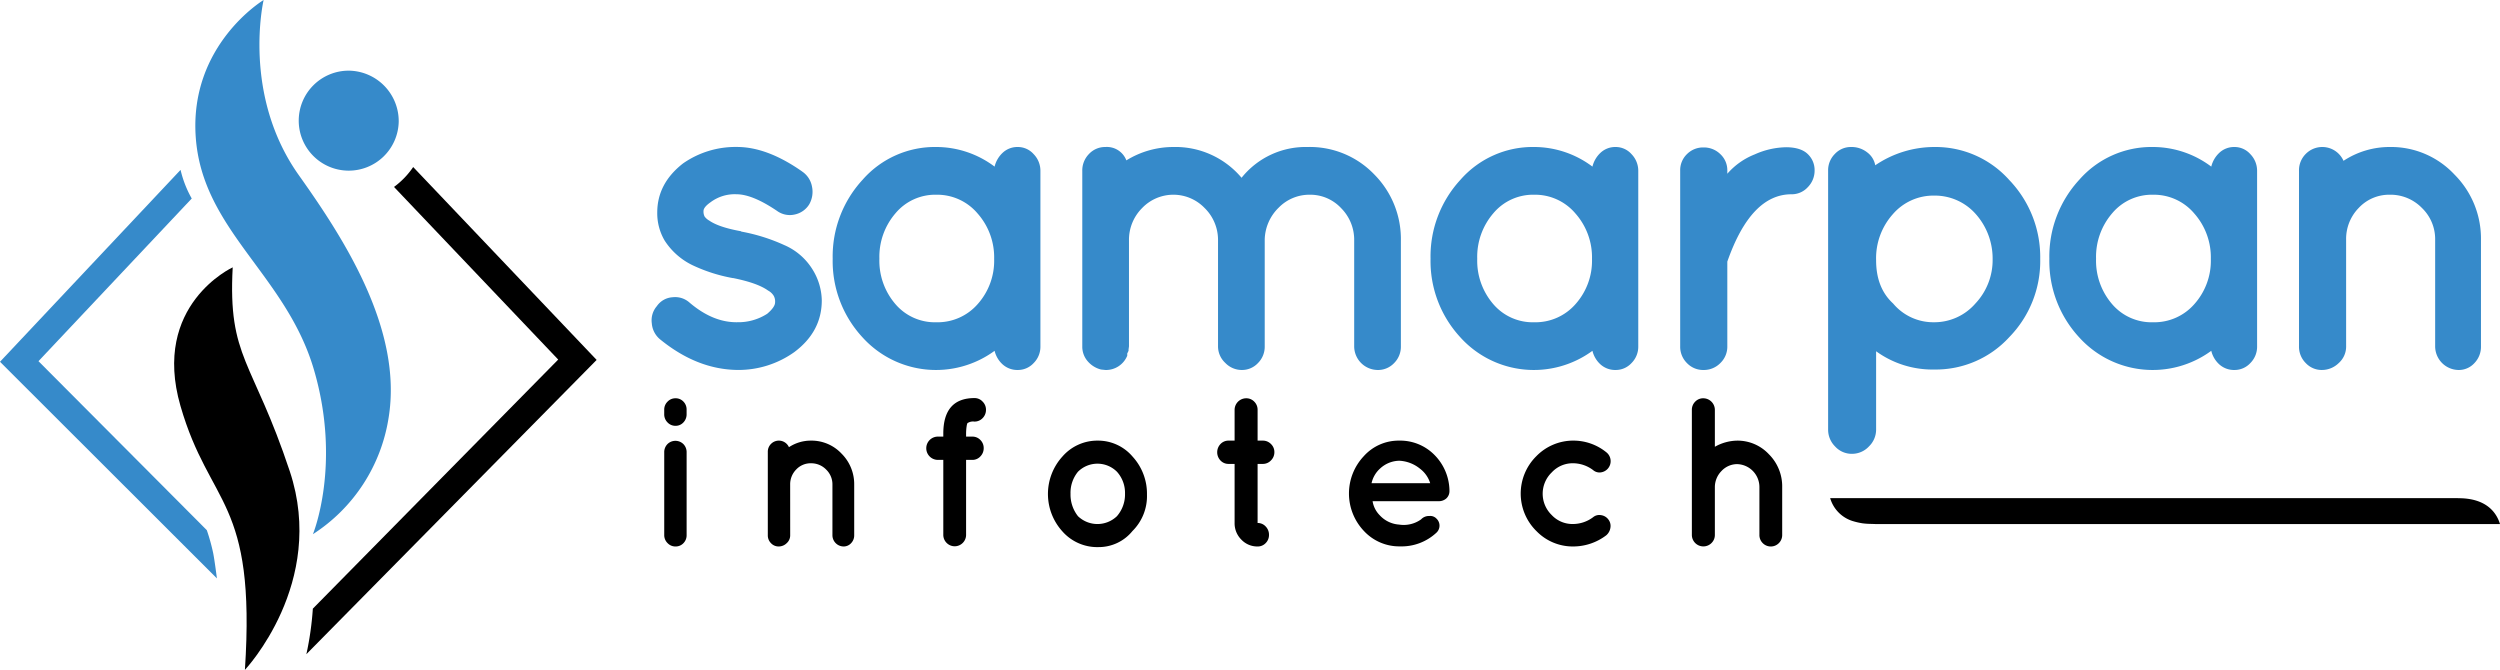 <?xml version="1.0" encoding="UTF-8" standalone="no"?>
<svg
   width="720.041"
   height="192.93"
   viewBox="0 0 720.041 192.93"
   version="1.1"
   id="svg54"
   sodipodi:docname="069d6086d7c23d55c6272c10fe96bd42.svg"
   xmlns:inkscape="http://www.inkscape.org/namespaces/inkscape"
   xmlns:sodipodi="http://sodipodi.sourceforge.net/DTD/sodipodi-0.dtd"
   xmlns="http://www.w3.org/2000/svg"
   xmlns:svg="http://www.w3.org/2000/svg">
  <sodipodi:namedview
     id="namedview56"
     pagecolor="#ffffff"
     bordercolor="#666666"
     borderopacity="1.0"
     inkscape:pageshadow="2"
     inkscape:pageopacity="0.0"
     inkscape:pagecheckerboard="0" />
  <defs
     id="defs6">
    <clipPath
       id="clip-path">
      <rect
         id="Rectangle_94"
         data-name="Rectangle 94"
         width="1920"
         height="1079"
         transform="translate(468,-27)"
         fill="#ffffff"
         x="0"
         y="0" />
    </clipPath>
    <clipPath
       id="clip-path-2">
      <rect
         id="Rectangle_137"
         data-name="Rectangle 137"
         width="865.154"
         height="315.744"
         x="0"
         y="0" />
    </clipPath>
  </defs>
  <g
     id="Mask_Group_62"
     data-name="Mask Group 62"
     transform="translate(-1100.63,-443.82)"
     clip-path="url(#clip-path)">
    <g
       id="logo-black"
       transform="translate(1186.644,509.554)">
      <g
         id="Group_102"
         data-name="Group 102"
         transform="translate(-158.571,-127.142)"
         clip-path="url(#clip-path-2)">
        <path
           id="Path_329"
           data-name="Path 329"
           d="m 462.313,105.234 a 6.615,6.615 0 0 1 2.828,4.3 7.271,7.271 0 0 1 -0.817,5.2 6.465,6.465 0 0 1 -4.211,2.891 6.265,6.265 0 0 1 -5.09,-1.092 q -7.042,-4.751 -11.626,-4.752 a 11.605,11.605 0 0 0 -7.479,2.311 q -2.012,1.415 -2.01,2.505 a 3.148,3.148 0 0 0 0.314,1.6 4.134,4.134 0 0 0 1.32,1.156 q 2.763,1.927 9.175,3.082 l 0.126,0.129 h 0.126 a 52.442,52.442 0 0 1 12.192,3.853 17.823,17.823 0 0 1 8.17,7.065 17.433,17.433 0 0 1 2.639,8.863 q 0,8.991 -7.918,14.9 a 27.7,27.7 0 0 1 -16.34,5.138 q -11.69,-0.126 -22.373,-8.863 a 6.582,6.582 0 0 1 -2.325,-4.561 6.233,6.233 0 0 1 1.445,-4.944 5.927,5.927 0 0 1 4.525,-2.569 6.222,6.222 0 0 1 4.9,1.541 q 6.787,5.781 13.826,5.652 a 15.373,15.373 0 0 0 8.547,-2.441 q 2.262,-1.926 2.262,-3.275 a 3.32,3.32 0 0 0 -0.377,-1.862 4.178,4.178 0 0 0 -1.635,-1.541 q -3.015,-2.183 -10.055,-3.6 h -0.126 a 46.054,46.054 0 0 1 -11.626,-3.725 19.766,19.766 0 0 1 -7.981,-7.064 15.528,15.528 0 0 1 -2.137,-8.092 q 0,-8.349 7.416,-14.13 a 26.4,26.4 0 0 1 15.523,-4.752 q 8.732,0 18.791,7.064"
           transform="translate(-158.726,5.577)"
           fill="#368aca" />
      </g>
      <g
         id="Group_103"
         data-name="Group 103"
         transform="translate(-158.571,-127.142)"
         clip-path="url(#clip-path-2)">
        <path
           id="Path_330"
           data-name="Path 330"
           d="m 543.3,153.015 a 32.319,32.319 0 0 1 -8.61,-22.67 32.554,32.554 0 0 1 8.61,-22.735 27.679,27.679 0 0 1 21.305,-9.44 27.957,27.957 0 0 1 16.717,5.651 8.057,8.057 0 0 1 2.388,-4.045 6.2,6.2 0 0 1 4.336,-1.605 6.062,6.062 0 0 1 4.525,2.055 6.853,6.853 0 0 1 1.949,4.88 v 50.478 a 6.635,6.635 0 0 1 -1.949,4.817 6.14,6.14 0 0 1 -4.525,1.991 6.342,6.342 0 0 1 -4.336,-1.542 7.684,7.684 0 0 1 -2.388,-3.981 28.536,28.536 0 0 1 -38.022,-3.853 m 4.839,-22.67 a 19.132,19.132 0 0 0 4.587,13.037 14.946,14.946 0 0 0 11.815,5.266 15.326,15.326 0 0 0 11.941,-5.266 18.747,18.747 0 0 0 4.713,-12.973 19.075,19.075 0 0 0 -4.776,-13.1 15.229,15.229 0 0 0 -11.878,-5.394 14.925,14.925 0 0 0 -11.752,5.331 19.217,19.217 0 0 0 -4.65,13.1"
           transform="translate(-222.305,5.577)"
           fill="#368aca" />
      </g>
      <g
         id="Group_104"
         data-name="Group 104"
         transform="translate(-158.571,-127.142)"
         clip-path="url(#clip-path-2)">
        <path
           id="Path_331"
           data-name="Path 331"
           d="m 700.9,162.392 -1.257,-0.128 a 7.467,7.467 0 0 1 -3.9,-2.442 6.385,6.385 0 0 1 -1.508,-4.238 v -50.478 a 6.785,6.785 0 0 1 1.948,-4.944 6.349,6.349 0 0 1 4.713,-1.991 6,6 0 0 1 6.034,3.853 25.715,25.715 0 0 1 13.448,-3.853 24.9,24.9 0 0 1 19.733,8.864 23.639,23.639 0 0 1 18.989,-8.864 25.691,25.691 0 0 1 19.23,7.9 26.391,26.391 0 0 1 7.667,19.074 v 30.44 a 6.634,6.634 0 0 1 -1.948,4.816 6.352,6.352 0 0 1 -4.715,1.992 6.836,6.836 0 0 1 -6.787,-6.808 v -30.44 a 12.907,12.907 0 0 0 -3.771,-9.377 12.143,12.143 0 0 0 -8.986,-3.853 12.348,12.348 0 0 0 -8.988,3.725 13.24,13.24 0 0 0 -4.022,9.119 v 30.825 a 6.631,6.631 0 0 1 -1.949,4.816 6.277,6.277 0 0 1 -4.651,1.992 6.584,6.584 0 0 1 -4.776,-2.055 6.494,6.494 0 0 1 -2.074,-4.752 v -30.827 a 12.849,12.849 0 0 0 -3.9,-9.055 12.478,12.478 0 0 0 -17.973,0.064 12.908,12.908 0 0 0 -3.772,9.377 v 30.44 l -0.125,0.9 v 0.386 l -0.377,0.771 v 0.641 a 6.6,6.6 0 0 1 -6.283,4.112"
           transform="translate(-309.963,5.577)"
           fill="#368aca" />
      </g>
      <g
         id="Group_105"
         data-name="Group 105"
         transform="translate(-158.571,-127.142)"
         clip-path="url(#clip-path-2)">
        <path
           id="Path_332"
           data-name="Path 332"
           d="m 925.443,153.015 a 32.32,32.32 0 0 1 -8.611,-22.67 32.555,32.555 0 0 1 8.611,-22.735 27.678,27.678 0 0 1 21.3,-9.44 27.957,27.957 0 0 1 16.717,5.651 8.066,8.066 0 0 1 2.389,-4.045 6.2,6.2 0 0 1 4.336,-1.605 6.068,6.068 0 0 1 4.526,2.055 6.862,6.862 0 0 1 1.948,4.88 v 50.478 a 6.642,6.642 0 0 1 -1.948,4.817 6.145,6.145 0 0 1 -4.526,1.991 6.345,6.345 0 0 1 -4.336,-1.542 7.691,7.691 0 0 1 -2.389,-3.981 28.535,28.535 0 0 1 -38.021,-3.853 m 4.839,-22.67 a 19.132,19.132 0 0 0 4.587,13.037 14.945,14.945 0 0 0 11.814,5.266 15.326,15.326 0 0 0 11.941,-5.266 18.747,18.747 0 0 0 4.713,-12.973 19.075,19.075 0 0 0 -4.775,-13.1 15.229,15.229 0 0 0 -11.88,-5.394 14.926,14.926 0 0 0 -11.752,5.331 19.22,19.22 0 0 0 -4.649,13.1"
           transform="translate(-432.254,5.577)"
           fill="#368aca" />
      </g>
      <g
         id="Group_106"
         data-name="Group 106"
         transform="translate(-158.571,-127.142)"
         clip-path="url(#clip-path-2)">
        <path
           id="Path_333"
           data-name="Path 333"
           d="m 1089.96,105.952 a 20.362,20.362 0 0 1 7.918,-5.588 22.934,22.934 0 0 1 9.175,-2.054 q 4.146,0.065 6.1,1.99 a 6.348,6.348 0 0 1 1.95,4.688 6.773,6.773 0 0 1 -1.95,4.817 6.259,6.259 0 0 1 -4.713,2.055 q -11.691,0 -18.477,19.4 v 24.4 a 6.53,6.53 0 0 1 -2.011,4.817 6.63,6.63 0 0 1 -4.839,1.99 6.419,6.419 0 0 1 -4.776,-1.99 6.628,6.628 0 0 1 -1.949,-4.817 v -50.608 a 6.419,6.419 0 0 1 1.949,-4.753 6.535,6.535 0 0 1 4.776,-1.927 6.752,6.752 0 0 1 4.839,1.927 6.326,6.326 0 0 1 2.011,4.753 v 0.9 z"
           transform="translate(-519.911,5.503)"
           fill="#368aca" />
      </g>
      <g
         id="Group_107"
         data-name="Group 107"
         transform="translate(-158.571,-127.142)"
         clip-path="url(#clip-path-2)">
        <path
           id="Path_334"
           data-name="Path 334"
           d="m 1182.7,184.42 a 6.636,6.636 0 0 1 -4.9,2.118 6.44,6.44 0 0 1 -4.839,-2.118 6.807,6.807 0 0 1 -2.01,-4.817 v -74.625 a 6.633,6.633 0 0 1 1.949,-4.817 6.278,6.278 0 0 1 4.65,-1.99 7.262,7.262 0 0 1 4.649,1.541 5.967,5.967 0 0 1 2.326,3.725 30.277,30.277 0 0 1 17.094,-5.266 28.437,28.437 0 0 1 21.493,9.5 32.061,32.061 0 0 1 8.926,22.735 31.387,31.387 0 0 1 -8.926,22.542 28.7,28.7 0 0 1 -21.493,9.312 27.65,27.65 0 0 1 -16.846,-5.26 v 22.6 a 6.709,6.709 0 0 1 -2.074,4.817 m 30.731,-66.983 a 15.7,15.7 0 0 0 -11.94,-5.267 15.428,15.428 0 0 0 -11.879,5.33 19.037,19.037 0 0 0 -4.838,13.295 q 0,7.966 4.9,12.459 a 15.091,15.091 0 0 0 11.752,5.394 15.662,15.662 0 0 0 11.942,-5.394 18.243,18.243 0 0 0 4.965,-12.781 19.3,19.3 0 0 0 -4.9,-13.036"
           transform="translate(-571.865,5.577)"
           fill="#368aca" />
      </g>
      <g
         id="Group_108"
         data-name="Group 108"
         transform="translate(-158.571,-127.142)"
         clip-path="url(#clip-path-2)">
        <path
           id="Path_335"
           data-name="Path 335"
           d="m 1320.977,153.015 a 32.319,32.319 0 0 1 -8.61,-22.67 32.554,32.554 0 0 1 8.61,-22.735 27.678,27.678 0 0 1 21.3,-9.44 27.957,27.957 0 0 1 16.723,5.652 8.067,8.067 0 0 1 2.389,-4.045 6.2,6.2 0 0 1 4.336,-1.605 6.067,6.067 0 0 1 4.526,2.055 6.858,6.858 0 0 1 1.948,4.88 v 50.478 a 6.638,6.638 0 0 1 -1.948,4.817 6.144,6.144 0 0 1 -4.526,1.991 6.346,6.346 0 0 1 -4.336,-1.542 7.693,7.693 0 0 1 -2.389,-3.981 28.535,28.535 0 0 1 -38.021,-3.853 m 4.839,-22.67 a 19.132,19.132 0 0 0 4.588,13.037 14.946,14.946 0 0 0 11.815,5.266 15.325,15.325 0 0 0 11.94,-5.266 18.747,18.747 0 0 0 4.714,-12.973 19.076,19.076 0 0 0 -4.776,-13.1 15.228,15.228 0 0 0 -11.879,-5.394 14.925,14.925 0 0 0 -11.752,5.331 19.217,19.217 0 0 0 -4.65,13.1"
           transform="translate(-649.561,5.577)"
           fill="#368aca" />
      </g>
      <g
         id="Group_109"
         data-name="Group 109"
         transform="translate(-158.571,-127.142)"
         clip-path="url(#clip-path-2)">
        <path
           id="Path_336"
           data-name="Path 336"
           d="m 1485.5,155.583 a 6.344,6.344 0 0 1 -2.137,4.817 6.906,6.906 0 0 1 -4.839,1.99 6.269,6.269 0 0 1 -4.65,-1.99 6.627,6.627 0 0 1 -1.949,-4.817 v -50.606 a 6.633,6.633 0 0 1 1.949,-4.817 6.683,6.683 0 0 1 10.872,1.991 24.085,24.085 0 0 1 13.324,-3.982 24.964,24.964 0 0 1 18.6,7.9 26.094,26.094 0 0 1 7.667,18.817 v 30.7 a 6.746,6.746 0 0 1 -1.886,4.817 6.073,6.073 0 0 1 -4.587,1.99 6.831,6.831 0 0 1 -6.724,-6.807 v -30.7 a 12.44,12.44 0 0 0 -3.834,-9.184 12.6,12.6 0 0 0 -9.176,-3.789 11.978,11.978 0 0 0 -8.987,3.789 12.754,12.754 0 0 0 -3.645,9.184 z"
           transform="translate(-737.219,5.578)"
           fill="#368aca" />
      </g>
      <g
         id="Group_110"
         data-name="Group 110"
         transform="translate(-158.571,-127.142)"
         clip-path="url(#clip-path-2)">
        <path
           id="Path_337"
           data-name="Path 337"
           d="m 433.458,258.638 v 1.281 a 3.327,3.327 0 0 1 -0.924,2.378 3.008,3.008 0 0 1 -2.268,0.976 3.1,3.1 0 0 1 -2.3,-0.976 3.27,3.27 0 0 1 -0.955,-2.378 v -1.281 a 3.21,3.21 0 0 1 0.955,-2.319 3.1,3.1 0 0 1 2.3,-0.974 3.048,3.048 0 0 1 2.268,0.945 3.223,3.223 0 0 1 0.924,2.347 m -5.519,9.909 a 3.265,3.265 0 0 1 4.6,0 3.3,3.3 0 0 1 0.924,2.407 v 23.783 a 3.223,3.223 0 0 1 -0.924,2.347 3.048,3.048 0 0 1 -2.268,0.945 3.094,3.094 0 0 1 -2.3,-0.976 3.2,3.2 0 0 1 -0.955,-2.317 v -23.781 a 3.3,3.3 0 0 1 0.925,-2.407"
           transform="translate(-163.148,-79.225)" />
      </g>
      <g
         id="Group_111"
         data-name="Group 111"
         transform="translate(-158.571,-127.142)"
         clip-path="url(#clip-path-2)">
        <path
           id="Path_338"
           data-name="Path 338"
           d="m 499.674,309.086 a 3.007,3.007 0 0 1 -1.015,2.285 3.27,3.27 0 0 1 -2.3,0.945 2.975,2.975 0 0 1 -2.208,-0.945 3.142,3.142 0 0 1 -0.924,-2.285 v -24.027 a 3.148,3.148 0 0 1 0.924,-2.285 3.173,3.173 0 0 1 5.162,0.945 11.44,11.44 0 0 1 6.326,-1.891 11.852,11.852 0 0 1 8.831,3.75 12.386,12.386 0 0 1 3.64,8.933 v 14.574 a 3.2,3.2 0 0 1 -0.9,2.285 2.878,2.878 0 0 1 -2.177,0.945 3.245,3.245 0 0 1 -3.193,-3.23 v -14.573 a 5.9,5.9 0 0 0 -1.82,-4.358 5.981,5.981 0 0 0 -4.356,-1.8 5.687,5.687 0 0 0 -4.267,1.8 6.055,6.055 0 0 0 -1.73,4.358 z"
           transform="translate(-199.528,-93.514)" />
      </g>
      <g
         id="Group_112"
         data-name="Group 112"
         transform="translate(-158.571,-127.142)"
         clip-path="url(#clip-path-2)">
        <path
           id="Path_339"
           data-name="Path 339"
           d="m 611.721,258.6 a 3.342,3.342 0 0 1 -0.955,2.378 3.188,3.188 0 0 1 -2.417,1.006 2.842,2.842 0 0 0 -1.819,0.366 c -0.16,0 -0.29,0.344 -0.388,1.036 a 14.411,14.411 0 0 0 -0.15,2.074 v 0.854 h 1.79 a 3.135,3.135 0 0 1 2.328,0.975 3.243,3.243 0 0 1 0.954,2.348 3.343,3.343 0 0 1 -0.954,2.378 3.092,3.092 0 0 1 -2.328,1.006 h -1.79 v 21.525 a 3.274,3.274 0 0 1 -0.954,2.378 3.264,3.264 0 0 1 -4.655,0 3.27,3.27 0 0 1 -0.955,-2.378 v -21.527 h -1.551 a 3.353,3.353 0 0 1 0,-6.707 h 1.551 v -0.853 q 0,-10.245 9.011,-10.245 a 3.114,3.114 0 0 1 2.3,1.007 3.275,3.275 0 0 1 0.985,2.376"
           transform="translate(-255.185,-79.155)" />
      </g>
      <g
         id="Group_113"
         data-name="Group 113"
         transform="translate(-158.571,-127.142)"
         clip-path="url(#clip-path-2)">
        <path
           id="Path_340"
           data-name="Path 340"
           d="m 686.651,312.5 a 13.37,13.37 0 0 1 -10.2,-4.512 16.03,16.03 0 0 1 0.03,-21.617 13.3,13.3 0 0 1 10.114,-4.543 13.046,13.046 0 0 1 10.054,4.6 15.808,15.808 0 0 1 4.147,10.946 14.157,14.157 0 0 1 -4.177,10.488 12.516,12.516 0 0 1 -9.965,4.634 m -5.729,-21.708 a 9.532,9.532 0 0 0 -2.148,6.342 10.018,10.018 0 0 0 2.148,6.464 8.1,8.1 0 0 0 11.218,0 9.527,9.527 0 0 0 2.327,-6.464 9.078,9.078 0 0 0 -2.327,-6.342 7.946,7.946 0 0 0 -11.218,0"
           transform="translate(-297.892,-93.515)" />
      </g>
      <g
         id="Group_114"
         data-name="Group 114"
         transform="translate(-158.571,-127.142)"
         clip-path="url(#clip-path-2)">
        <path
           id="Path_341"
           data-name="Path 341"
           d="m 793.593,267.54 a 3.231,3.231 0 0 1 2.356,0.976 3.179,3.179 0 0 1 0.986,2.347 3.282,3.282 0 0 1 -0.986,2.378 3.18,3.18 0 0 1 -2.356,1.007 H 792.1 v 17.013 a 3.086,3.086 0 0 1 2.327,1.006 3.379,3.379 0 0 1 0.954,2.408 3.273,3.273 0 0 1 -0.954,2.378 3.129,3.129 0 0 1 -2.327,0.975 6.311,6.311 0 0 1 -4.684,-1.981 6.591,6.591 0 0 1 -1.939,-4.786 v -17.014 h -1.73 a 3.133,3.133 0 0 1 -2.328,-0.976 3.438,3.438 0 0 1 0,-4.756 3.137,3.137 0 0 1 2.328,-0.976 h 1.73 V 258.7 a 3.344,3.344 0 0 1 3.342,-3.353 3.137,3.137 0 0 1 2.327,0.975 3.278,3.278 0 0 1 0.954,2.378 v 8.842 z"
           transform="translate(-357.334,-79.225)" />
      </g>
      <g
         id="Group_115"
         data-name="Group 115"
         transform="translate(-158.571,-127.142)"
         clip-path="url(#clip-path-2)">
        <path
           id="Path_342"
           data-name="Path 342"
           d="m 893.63,296.281 a 2.855,2.855 0 0 1 -0.865,2.166 3.2,3.2 0 0 1 -2.3,0.823 h -18.973 a 7.376,7.376 0 0 0 2.028,4.025 8.335,8.335 0 0 0 5.58,2.713 8.607,8.607 0 0 0 6.355,-1.494 3.082,3.082 0 0 1 2.386,-0.976 2.459,2.459 0 0 1 2.089,0.793 2.768,2.768 0 0 1 0,3.964 14.714,14.714 0 0 1 -10.532,3.994 13.882,13.882 0 0 1 -10.443,-4.482 15.668,15.668 0 0 1 0,-21.494 13.448,13.448 0 0 1 10.174,-4.483 13.835,13.835 0 0 1 10.054,3.994 14.871,14.871 0 0 1 4.446,10.153 v 0.3 z m -14.38,-8.658 a 8.324,8.324 0 0 0 -5.55,2.2 8,8 0 0 0 -2.507,4.268 h 16.887 a 8.318,8.318 0 0 0 -2.895,-4.146 10.224,10.224 0 0 0 -5.935,-2.318"
           transform="translate(-403.607,-93.515)" />
      </g>
      <g
         id="Group_116"
         data-name="Group 116"
         transform="translate(-158.571,-127.142)"
         clip-path="url(#clip-path-2)">
        <path
           id="Path_343"
           data-name="Path 343"
           d="m 978.946,307.836 a 15.138,15.138 0 0 1 0,-21.5 14.84,14.84 0 0 1 10.681,-4.512 15.062,15.062 0 0 1 9.488,3.354 3.258,3.258 0 0 1 -1.522,5.792 2.807,2.807 0 0 1 -2.3,-0.672 9.711,9.711 0 0 0 -5.936,-1.951 8.2,8.2 0 0 0 -5.937,2.622 8.533,8.533 0 0 0 -0.031,12.286 8.172,8.172 0 0 0 5.937,2.592 9.74,9.74 0 0 0 5.974,-1.947 2.793,2.793 0 0 1 2.268,-0.61 3.139,3.139 0 0 1 2.119,1.22 3.015,3.015 0 0 1 0.626,2.347 3.57,3.57 0 0 1 -1.193,2.226 15.752,15.752 0 0 1 -9.488,3.231 14.549,14.549 0 0 1 -10.681,-4.479"
           transform="translate(-463.92,-93.514)" />
      </g>
      <g
         id="Group_117"
         data-name="Group 117"
         transform="translate(-158.571,-127.142)"
         clip-path="url(#clip-path-2)">
        <path
           id="Path_344"
           data-name="Path 344"
           d="m 1089.5,297.052 a 3.313,3.313 0 0 1 -5.64,-2.378 V 258.7 a 3.278,3.278 0 0 1 0.954,-2.378 3.136,3.136 0 0 1 2.328,-0.976 3.347,3.347 0 0 1 3.342,3.354 v 10.611 a 13.425,13.425 0 0 1 6.384,-1.769 12.35,12.35 0 0 1 9.189,3.933 13.043,13.043 0 0 1 3.819,9.421 v 13.781 a 3.274,3.274 0 0 1 -0.954,2.378 3.262,3.262 0 0 1 -4.654,0 3.269,3.269 0 0 1 -0.954,-2.378 v -13.785 a 6.6,6.6 0 0 0 -6.445,-6.585 6.194,6.194 0 0 0 -4.475,1.982 6.621,6.621 0 0 0 -1.91,4.6 v 13.781 a 3.221,3.221 0 0 1 -0.984,2.378"
           transform="translate(-524.018,-79.224)" />
      </g>
      <g
         id="Group_118"
         data-name="Group 118"
         transform="translate(-158.571,-127.142)"
         clip-path="url(#clip-path-2)">
        <path
           id="Path_345"
           data-name="Path 345"
           d="m 1353.733,317.824 c -0.419,-0.009 -0.8,-0.021 -1.164,-0.034 h -180.306 a 9.77,9.77 0 0 0 6.35,6.565 20.583,20.583 0 0 0 2.931,0.69 19.374,19.374 0 0 0 2.166,0.165 c 0.6,0.014 1.144,0.031 1.628,0.052 h 179.848 c -0.962,-3.151 -3.7,-7.267 -11.453,-7.439"
           transform="translate(-572.588,-112.917)" />
      </g>
      <g
         id="Group_119"
         data-name="Group 119"
         transform="translate(-158.571,-127.142)"
         clip-path="url(#clip-path-2)">
        <path
           id="Path_346"
           data-name="Path 346"
           d="m 146.975,6.219 c 0,0 -21.508,12.929 -19.54,39.649 1.968,26.72 26.007,39.505 34.02,66.8 8.013,27.295 -0.281,47.406 -0.281,47.406 A 48.807,48.807 0 0 0 182.963,126.6 C 187.156,101.155 170.015,74.813 157.13,56.7 140.607,33.464 146.975,6.219 146.975,6.219"
           transform="translate(1.51,55.189)"
           fill="#368aca" />
      </g>
      <g
         id="Group_120"
         data-name="Group 120"
         transform="translate(-158.571,-127.142)"
         clip-path="url(#clip-path-2)">
        <path
           id="Path_347"
           data-name="Path 347"
           d="m 130.626,173.441 c 0,0 -23.477,10.774 -15.042,39.936 8.435,29.162 21.789,26.578 18.556,75.995 0,0 23.617,-25 12.933,-57.174 -10.684,-32.174 -17.853,-32.61 -16.448,-58.756"
           transform="translate(8.956,-35.034)" />
      </g>
      <g
         id="Group_121"
         data-name="Group 121"
         transform="translate(-158.571,-127.142)"
         clip-path="url(#clip-path-2)">
        <path
           id="Path_348"
           data-name="Path 348"
           d="M 222.2,65.123 A 14.4,14.4 0 1 1 207.8,50.415 14.553,14.553 0 0 1 222.2,65.123"
           transform="translate(-34.807,31.343)"
           fill="#368aca" />
      </g>
      <g
         id="Group_122"
         data-name="Group 122"
         transform="translate(-158.571,-127.142)"
         clip-path="url(#clip-path-2)">
        <path
           id="Path_349"
           data-name="Path 349"
           d="M 62.019,216.267 13.533,167.593 57.675,120.74 a 30.875,30.875 0 0 1 -3.192,-8.13 l -0.04,-0.1 -51.992,55.255 62.475,62.388 c 0,0 -0.67,-5.3 -1.082,-7.323 a 56.409,56.409 0 0 0 -1.826,-6.563"
           transform="translate(70.106,-2.159)"
           fill="#368aca" />
      </g>
      <g
         id="Group_123"
         data-name="Group 123"
         transform="translate(-158.571,-127.142)"
         clip-path="url(#clip-path-2)">
        <path
           id="Path_350"
           data-name="Path 350"
           d="m 200.145,237.892 a 89.03,89.03 0 0 1 -1.863,13.117 l 83.6,-84.754 -52.837,-55.555 a 23.427,23.427 0 0 1 -5.523,5.736 l 47.291,49.717 z"
           transform="translate(-37.484,-1.184)" />
      </g>
    </g>
  </g>
</svg>
